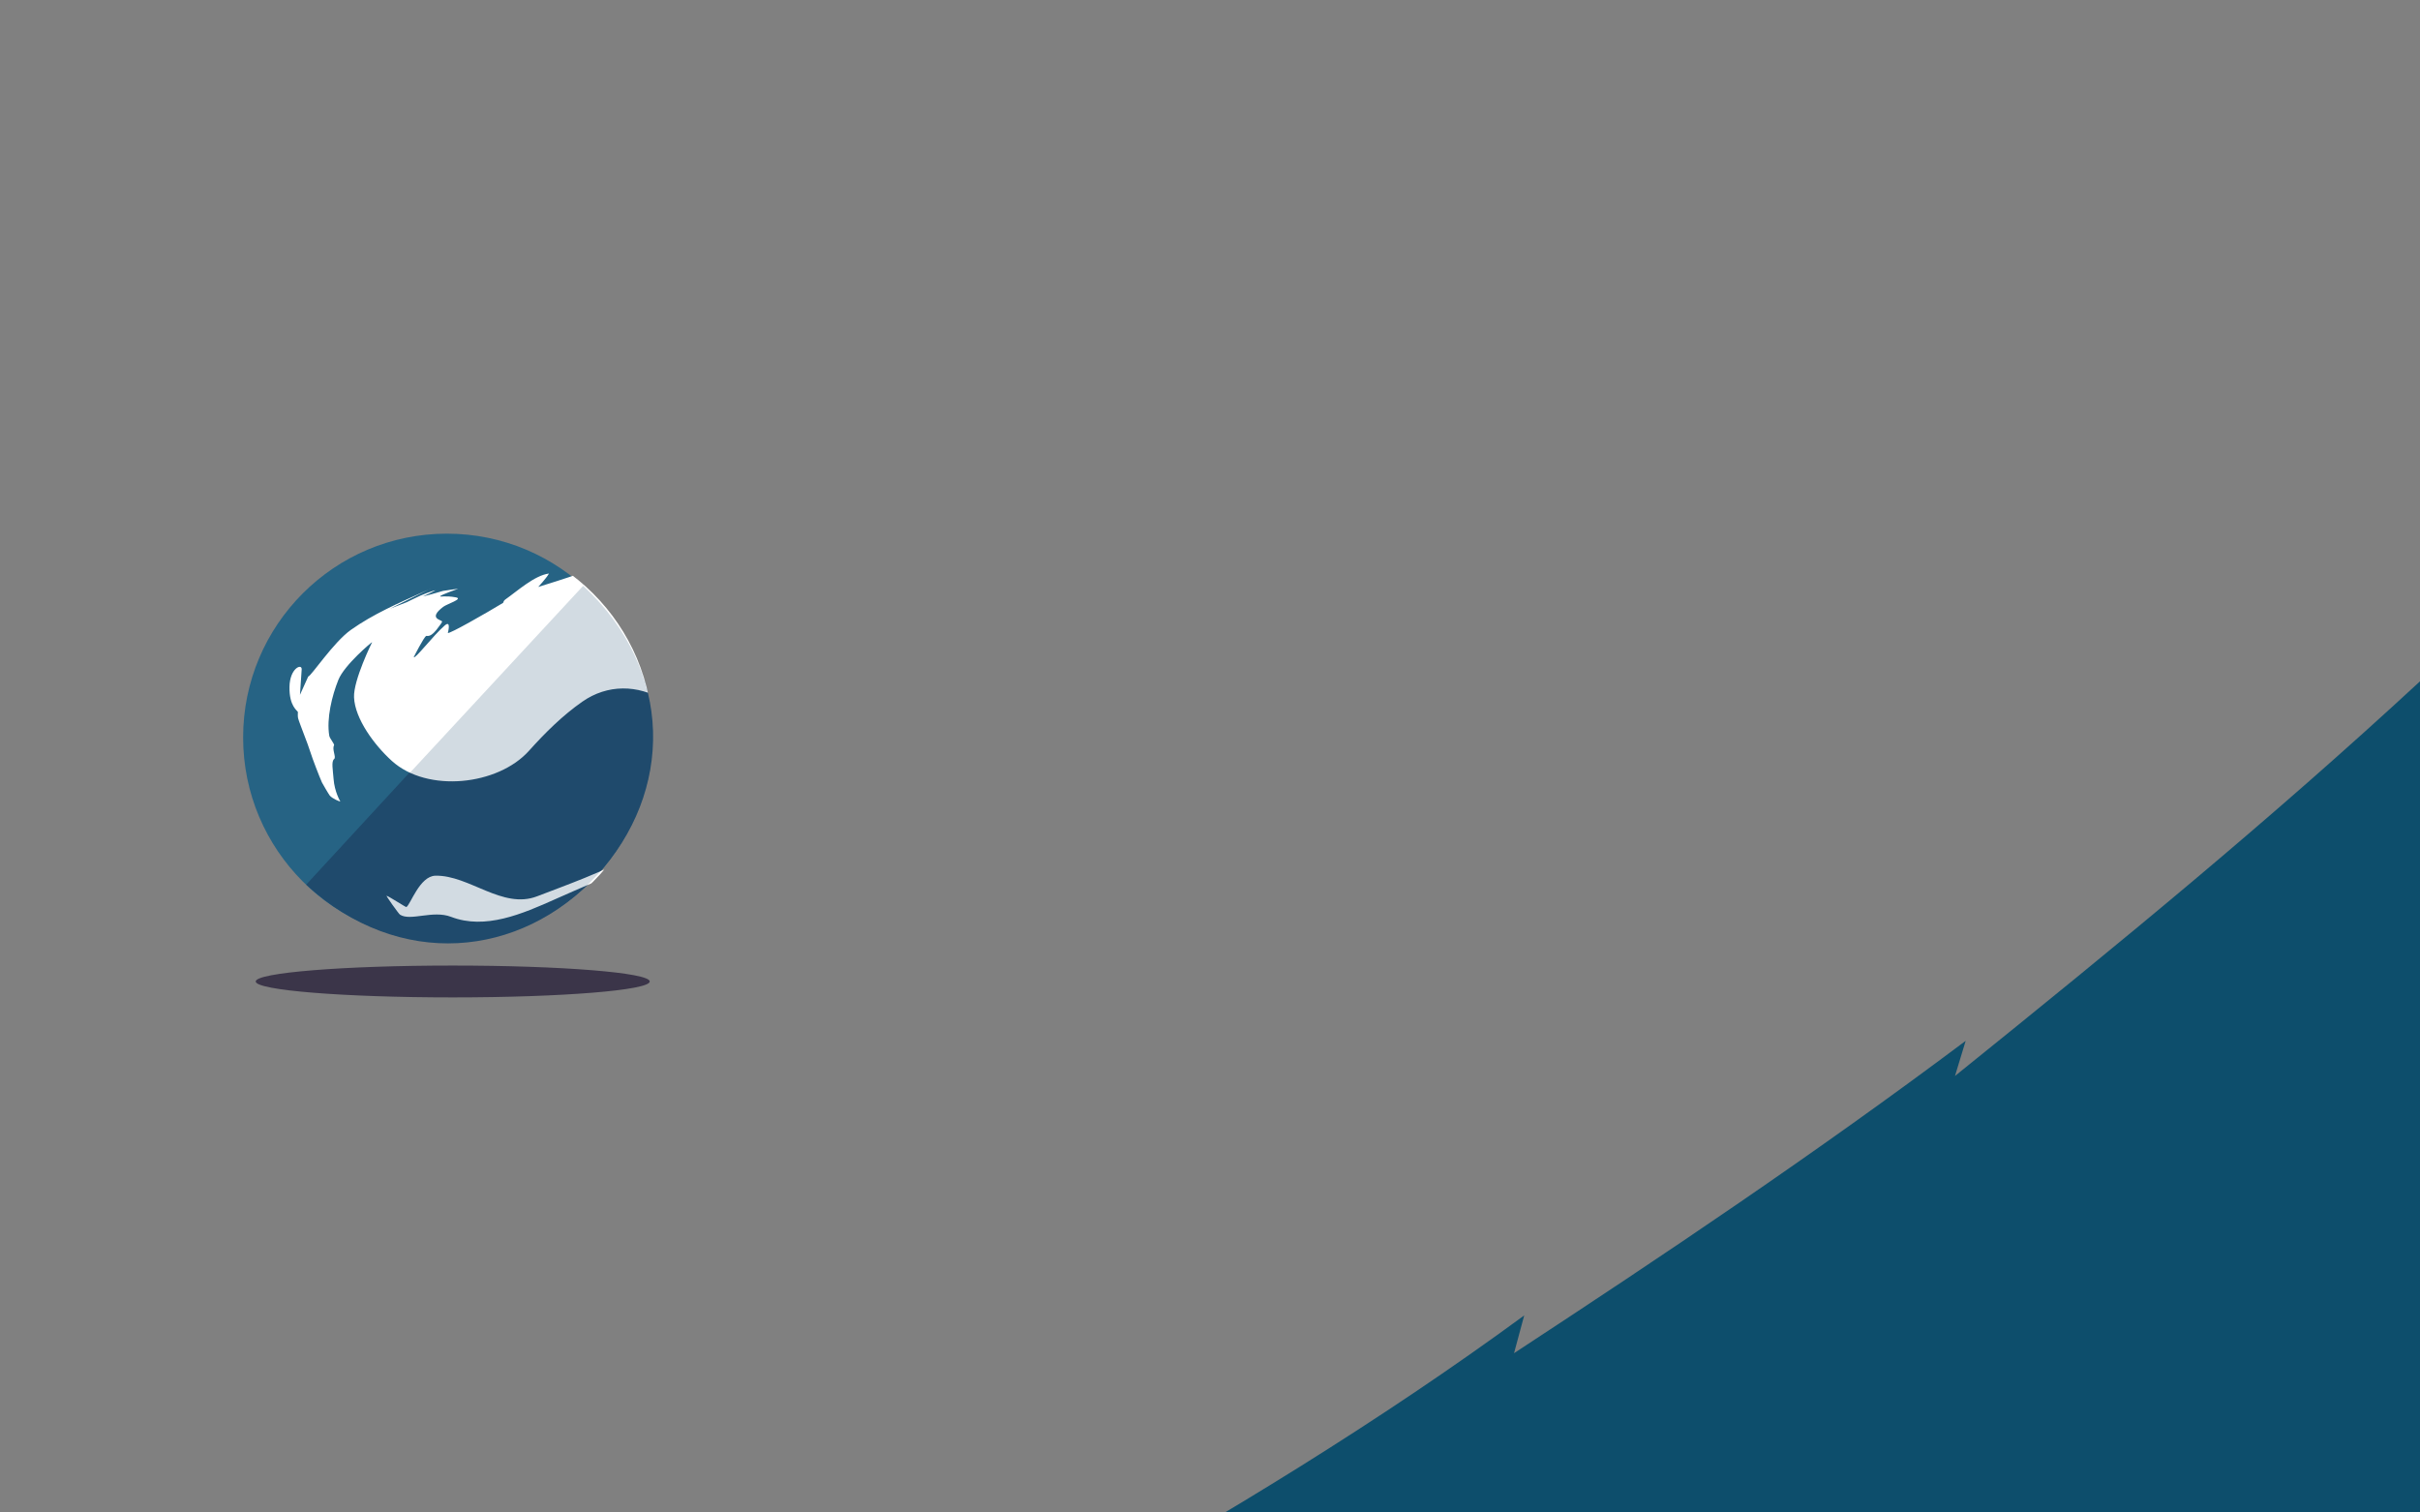 <?xml version="1.0" encoding="UTF-8" standalone="no"?>
<!-- Created with Inkscape (http://www.inkscape.org/) -->
<!-- Modified for MacBook Air 16:10 aspect ratio -->

<svg
   version="1.1"
   id="svg1"
   width="1939.28"
   height="1212.05"
   viewBox="0 0 1939.28 1212.05"
   sodipodi:docname="terra_incognita_inc.ai"
   xmlns:inkscape="http://www.inkscape.org/namespaces/inkscape"
   xmlns:sodipodi="http://sodipodi.sourceforge.net/DTD/sodipodi-0.dtd"
   xmlns="http://www.w3.org/2000/svg"
   xmlns:svg="http://www.w3.org/2000/svg">
  <rect x="0" y="0" width="1939.28" height="1212.05" fill="#808080" stroke="none"/>
  <defs
     id="defs1">
    <clipPath
       clipPathUnits="userSpaceOnUse"
       id="clipPath3">
      <path
         d="M 0,499.541 H 1454.464 V 0 H 0 Z"
         transform="translate(-391.067,-261.077)"
         id="path3" />
    </clipPath>
    <clipPath
       clipPathUnits="userSpaceOnUse"
       id="clipPath5">
      <path
         d="M 0,499.541 H 1454.464 V 0 H 0 Z"
         transform="translate(-184.041,-172.585)"
         id="path5" />
    </clipPath>
    <clipPath
       clipPathUnits="userSpaceOnUse"
       id="clipPath7">
      <path
         d="M 0,499.541 H 1454.464 V 0 H 0 Z"
         transform="translate(-390.505,-114.402)"
         id="path7" />
    </clipPath>
    <clipPath
       clipPathUnits="userSpaceOnUse"
       id="clipPath9">
      <path
         d="m 147.067,260.988 c 0,-67.655 54.917,-122.5 122.661,-122.5 v 0 c 67.745,0 122.662,54.845 122.662,122.5 v 0 c 0,67.655 -54.917,122.5 -122.662,122.5 v 0 c -67.744,0 -122.661,-54.845 -122.661,-122.5"
         transform="translate(-425.657,-234.812)"
         id="path9" />
    </clipPath>
    <clipPath
       clipPathUnits="userSpaceOnUse"
       id="clipPath10">
      <path
         d="M 184.041,352.218 H 392.39 V 137.705 H 184.041 Z"
         transform="translate(-184.041,-172.585)"
         id="path10" />
    </clipPath>
    <clipPath
       clipPathUnits="userSpaceOnUse"
       id="clipPath12">
      <path
         d="M 0,499.541 H 1454.464 V 0 H 0 Z"
         transform="matrix(1.333,0,0,-1.333,0,666.055)"
         id="path12" />
    </clipPath>
  </defs>
  <sodipodi:namedview
     id="namedview1"
     pagecolor="#ffffff"
     bordercolor="#000000"
     borderopacity="0.25"
     inkscape:showpageshadow="2"
     inkscape:pageopacity="0.0"
     inkscape:pagecheckerboard="0"
     inkscape:deskcolor="#d1d1d1">
    <inkscape:page
       x="0"
       y="0"
       inkscape:label="1"
       id="page1"
       width="1939.28"
       height="1212.05"
       margin="0 20.693 0 22.761"
       bleed="0" />
  </sodipodi:namedview>
  
  <!-- Content group moved down to center vertically -->
  <g
     id="layer-MC0"
     inkscape:groupmode="layer"
     inkscape:label="Layer 1"
     transform="translate(0,273)">
    <path
       id="path2"
       d="m 0,0 c 0,-67.655 -54.845,-122.5 -122.5,-122.5 -67.655,0 -122.5,54.845 -122.5,122.5 0,67.655 54.845,122.5 122.5,122.5 C -54.845,122.5 0,67.655 0,0"
       style="fill:#266384;fill-opacity:1;fill-rule:nonzero;stroke:none"
       transform="matrix(1.333,0,0,-1.333,521.422,317.952)"
       clip-path="url(#clipPath3)" />
    <path
       id="path4"
       d="m 0,0 c 55.843,-51.444 128.879,-44.156 174.718,5.603 45.839,49.759 47.123,123.147 -8.72,174.59 z"
       style="fill:#1f4a6c;fill-opacity:1;fill-rule:nonzero;stroke:none"
       transform="matrix(1.333,0,0,-1.333,245.388,435.942)"
       clip-path="url(#clipPath5)" />
    <path
       id="path6"
       d="m 0,0 c 0,-5.288 -53.027,-9.574 -118.438,-9.574 -65.412,0 -118.438,4.286 -118.438,9.574 0,5.288 53.026,9.574 118.438,9.574 C -53.027,9.574 0,5.288 0,0"
       style="fill:#3b3549;fill-opacity:1;fill-rule:nonzero;stroke:none"
       transform="matrix(1.333,0,0,-1.333,520.673,513.519)"
       clip-path="url(#clipPath7)" />
    <path
       id="path8"
       d="m 0,0 c 7.899,19.536 -11.456,39.279 -26.752,48.626 -15.548,9.499 -33.841,9.682 -48.887,-0.821 -11.835,-8.261 -22.302,-18.617 -32.124,-29.566 -18.673,-20.817 -61.054,-25.411 -82.412,-6.102 -10.567,9.554 -22.214,25.338 -22.752,38.251 -0.432,10.368 10.881,33.159 10.881,33.159 -0.185,0.135 -16.677,-13.651 -20.292,-22.64 -3.855,-9.584 -7.219,-23.282 -5.476,-33.627 0.277,-1.642 3.293,-5.028 2.873,-5.761 -1.368,-2.391 1.438,-7.135 0.067,-8.202 -1.835,-1.428 -0.745,-6.609 -0.366,-11.873 0.57,-7.901 4.051,-13.641 4.051,-13.641 -0.149,-0.221 -4.703,1.614 -6.336,3.524 -0.528,0.617 -4.463,7.363 -4.685,7.859 -1.493,3.337 -5.875,14.692 -6.868,18 -1.542,5.138 -6.739,17.754 -7.489,20.702 -0.308,1.208 -0.07,3.501 -0.107,3.651 -0.215,0.867 -5.291,3.4 -5.055,15.199 0.225,11.212 7.463,14.127 7.333,10.514 -0.031,-0.845 -1.034,-15.348 -1.034,-15.348 0.004,0.002 4.97,10.996 4.97,10.996 1.526,-0.052 15.203,20.645 25.636,28.036 13.436,9.517 28.585,16.081 43.537,22.804 4.292,1.931 5.832,2.705 3.636,1.691 -0.872,-0.403 -23.635,-11.745 -23.635,-11.745 0.002,-0.003 9.439,3.614 10.098,3.909 0.404,0.182 5.312,2.655 8.255,3.969 2.538,1.132 5.213,2.031 7.513,2.82 4.875,1.671 -6.19,-3.372 -6.19,-3.372 0.026,-0.099 9.402,2.464 12.192,3.345 0.598,0.189 9.116,1.307 9.116,1.307 0.006,-0.02 -10.581,-3.675 -10.839,-4.518 -0.177,-0.578 2.995,0.533 9.391,-0.652 4.788,-0.886 -5.283,-3.966 -7.548,-5.687 -9.129,-6.94 -1.56,-7.723 -0.756,-8.718 0.335,-0.414 -1.061,-2.018 -1.625,-2.837 -5.218,-7.585 -7.223,-5.664 -7.856,-5.955 -1.416,-0.653 -7.488,-12.667 -7.475,-12.709 0.53,-1.693 11.627,12.948 18.602,18.995 4.082,3.538 1.863,-4.502 1.863,-4.502 0.963,-0.681 22.9,11.839 33.233,18.103 0.151,0.091 0.208,1.225 1.198,1.923 7.409,5.221 17.734,14.616 26.371,15.705 -1.704,-3.023 -6.457,-8.06 -6.457,-8.06 0.045,-0.078 21.546,6.743 22.84,7.436 1.787,0.956 7.448,4.778 7.448,4.778 0.171,-0.342 -4.344,-6.368 -4.344,-6.368 0.116,-0.168 16.354,0.299 17.079,0.389 2.303,0.287 2.294,1.868 5.733,2.201 4.473,0.433 13.092,-2.033 14.652,-3.756 0.702,-0.775 -6.707,-2.138 -6.223,-2.669 1.123,-1.229 12.693,-10.323 13.203,-10.594 1.58,-0.84 5.423,-0.085 11.491,-10.557 1,-1.727 -4.864,3.087 -3.687,1.337 1.109,-1.648 7.882,-11.739 8.183,-12.089 0.605,-0.704 1.486,0.568 4.528,-7.188 0.211,-0.538 0.033,-0.817 0.187,-1.456 0.348,-1.438 4.167,-8.625 4.413,-9.102 0.267,-0.52 0.66,-1.052 3.685,-7.864 0.427,-0.961 -0.123,0.229 0.137,-0.367 2.893,-6.627 3.537,-7.795 4.92,-10.796 3.825,-8.303 2.663,-6.345 2.663,-6.345 -1.034,-0.842 7,-54.193 -15.392,-72.289 -23.016,-18.601 -52.945,-29.708 -80.685,-42.155 -20.686,-9.281 -42.757,-18.742 -63.221,-10.883 -10.983,4.219 -24.461,-2.78 -30.726,1.334 -0.754,0.495 -8.685,11.574 -8.008,11.344 1.914,-0.65 11.507,-6.975 11.86,-6.786 2.445,1.312 7.973,18.636 17.467,18.843 20.313,0.441 40.3,-20.416 61.123,-12.386 C -67.987,-55.783 -15.67,-38.758 0,0"
       style="fill:#ffffff;fill-opacity:1;fill-rule:nonzero;stroke:none"
       transform="matrix(1.333,0,0,-1.333,567.543,352.972)"
       clip-path="url(#clipPath9)" />
    <g
       opacity="0.2"
       id="g11"
       clip-path="url(#clipPath12)">
      <path
         d="m 0,0 c 54.833,-50.513 129.021,-44.002 174.718,5.603 45.697,49.604 46.598,123.517 -8.235,174.031 z"
         style="fill:#1f4a6c;fill-opacity:1;fill-rule:nonzero;stroke:none"
         transform="matrix(1.333,0,0,-1.333,245.388,435.942)"
         clip-path="url(#clipPath10)"
         id="path11" />
    </g>
   <!-- Fixed bottom blue shape to fill remaining space -->
   <path fill="#0d4e6c" d="m1939.28,273c-120.547,111.413 -238.093,207.827 -372.64,316.24l8.57,-28.16c-120.643,90.44 -242.287,171.88 -361.93,250.32l8.15,-30.26c-115.693,84.89 -242.387,161.78 -364.08,229.67l6.72,-27.94l-141.93,70.81l13.29,-32.6c-98,66 -207.7,103.38 -263.7,131.38l15.57,-34.02c-10,10 -152.35,93.62 -152.35,93.62c0,0 -334.94,-1.59 -334.94,-1.59l0,666.05l1939.28,0l0,-666.05l-0.01,-937.47z" id="svg_9"/>
  </g>
</svg>